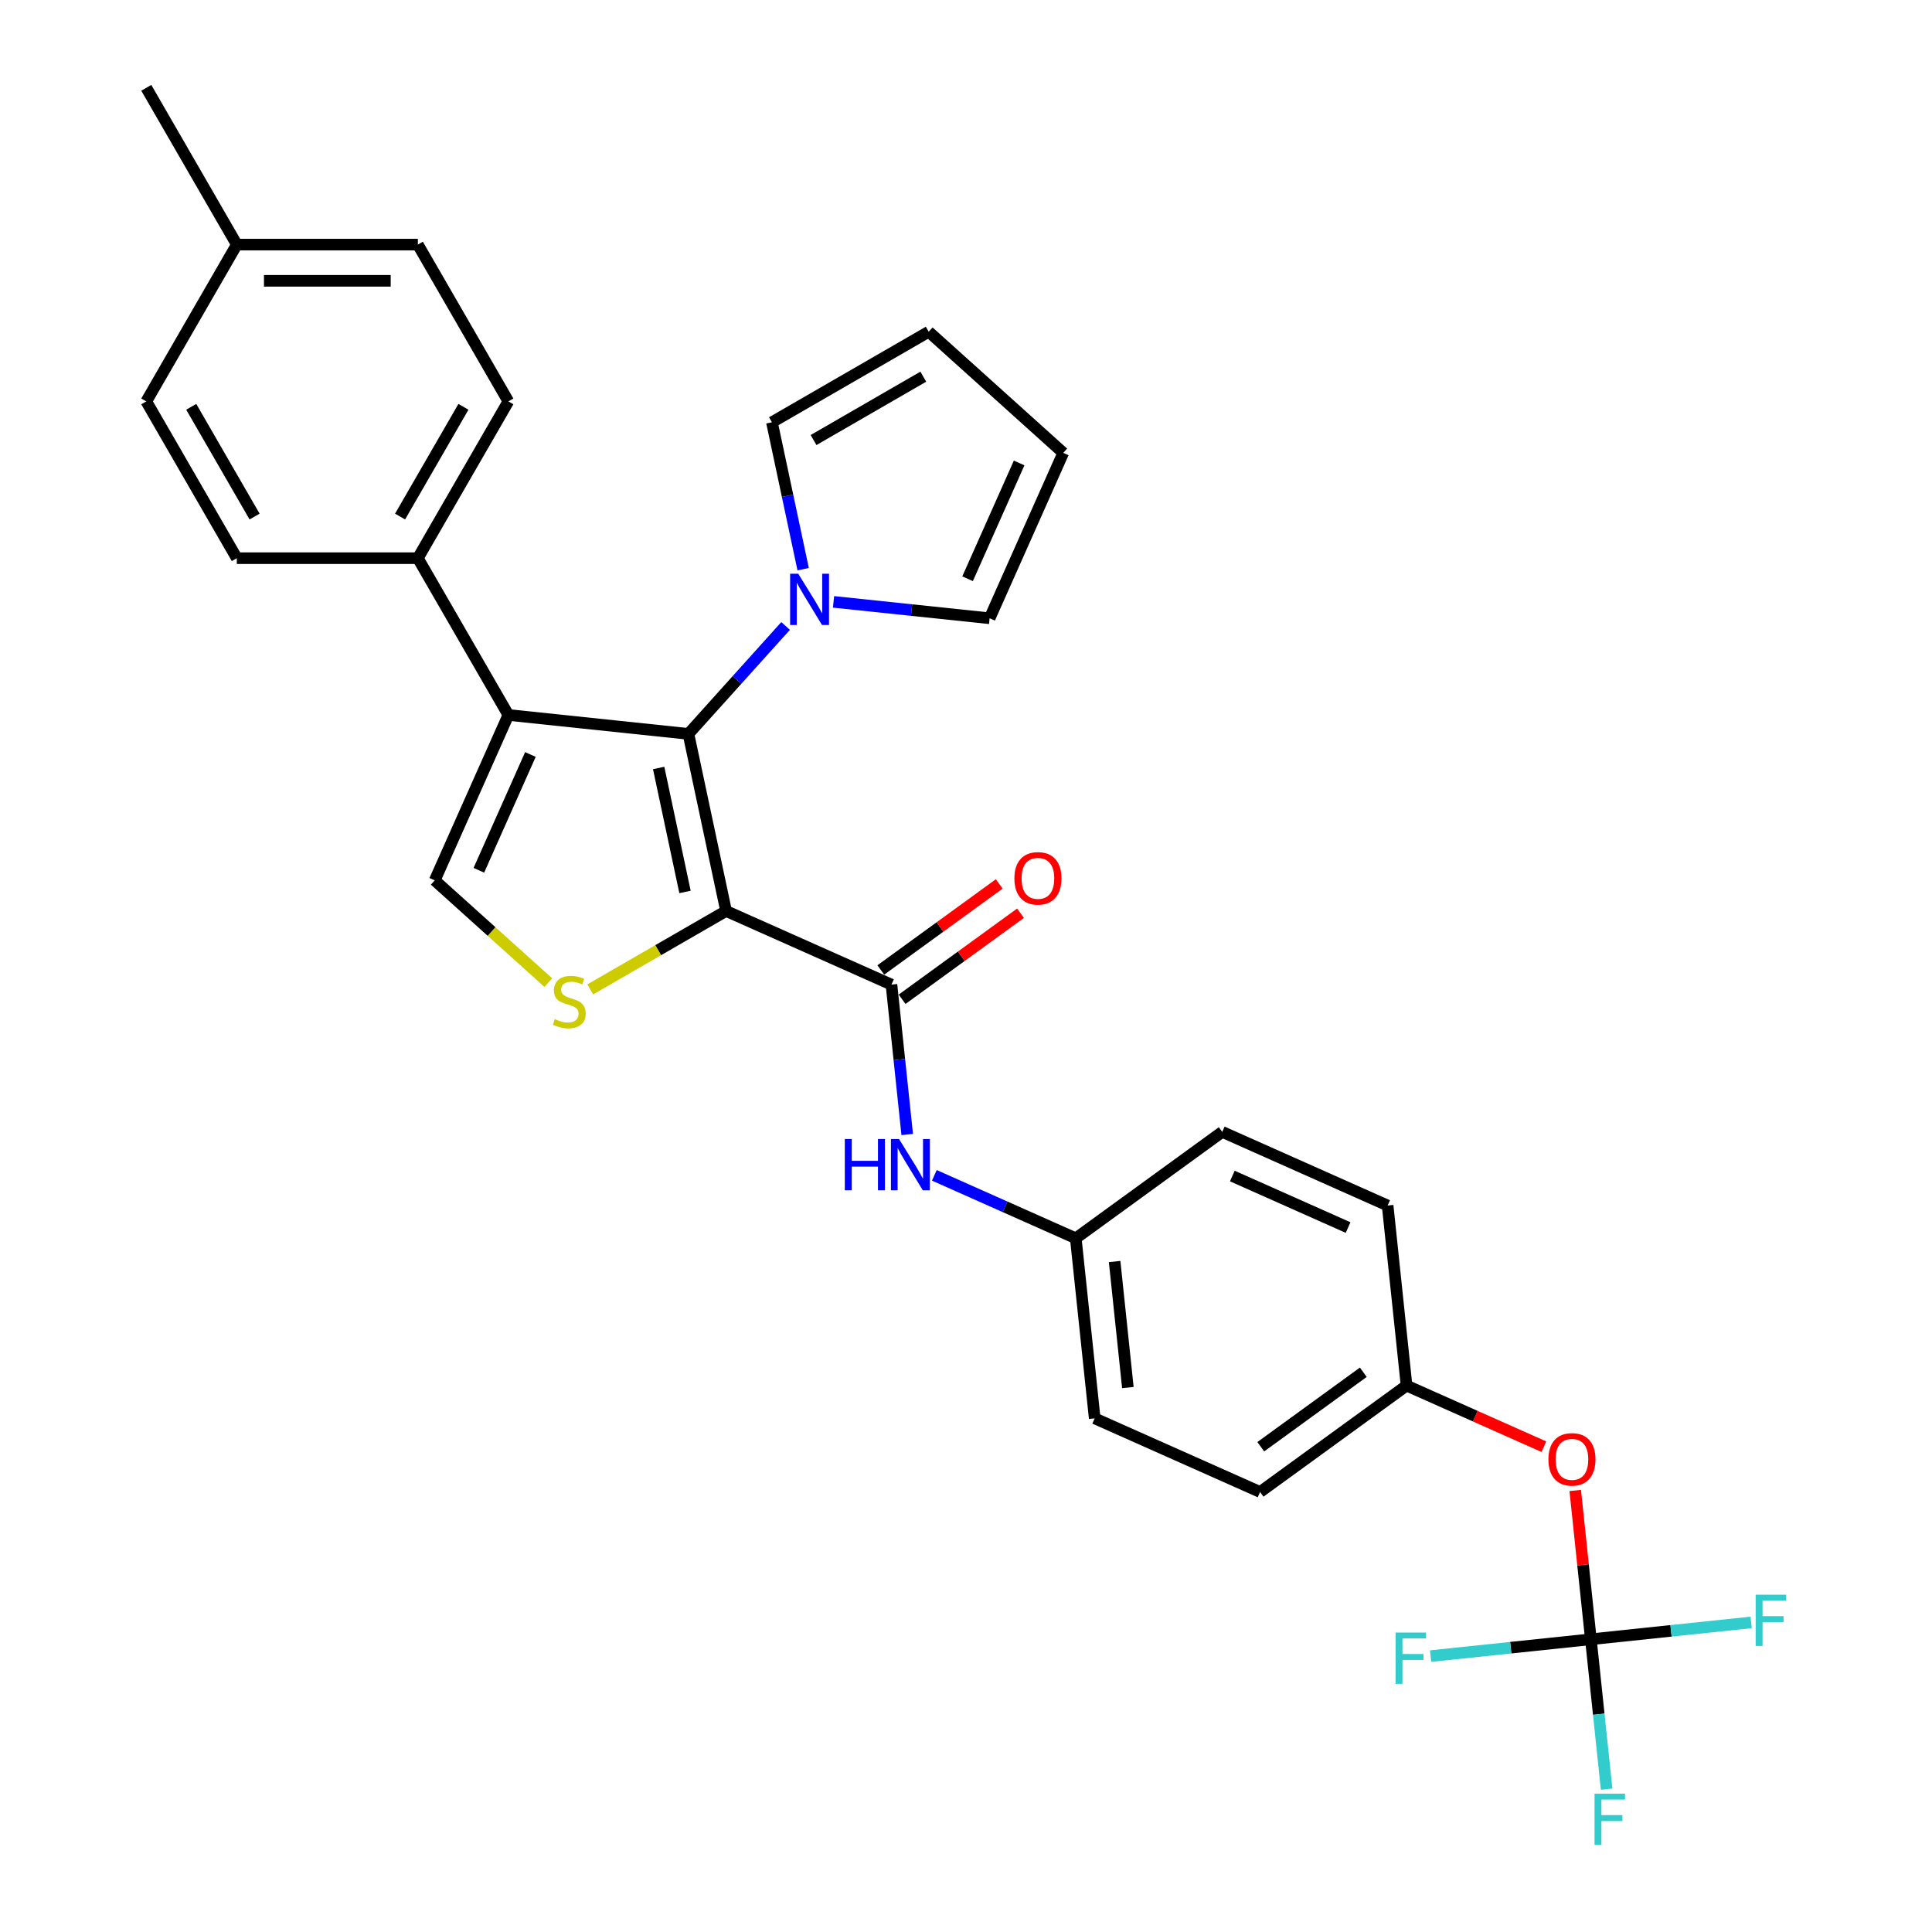 <?xml version='1.0' encoding='iso-8859-1'?>
<svg version='1.1' baseProfile='full'
              xmlns='http://www.w3.org/2000/svg'
                      xmlns:rdkit='http://www.rdkit.org/xml'
                      xmlns:xlink='http://www.w3.org/1999/xlink'
                  xml:space='preserve'
width='1000px' height='1000px' viewBox='0 0 1000 1000'>
<!-- END OF HEADER -->
<rect style='opacity:1.0;fill:#FFFFFF;stroke:none' width='1000' height='1000' x='0' y='0'> </rect>
<path class='bond-0' d='M 375.812,471.522 L 356.329,379.862' style='fill:none;fill-rule:evenodd;stroke:#000000;stroke-width:6px;stroke-linecap:butt;stroke-linejoin:miter;stroke-opacity:1' />
<path class='bond-0' d='M 354.558,461.669 L 340.92,397.507' style='fill:none;fill-rule:evenodd;stroke:#000000;stroke-width:6px;stroke-linecap:butt;stroke-linejoin:miter;stroke-opacity:1' />
<path class='bond-2' d='M 375.812,471.522 L 340.661,491.816' style='fill:none;fill-rule:evenodd;stroke:#000000;stroke-width:6px;stroke-linecap:butt;stroke-linejoin:miter;stroke-opacity:1' />
<path class='bond-2' d='M 340.661,491.816 L 305.51,512.11' style='fill:none;fill-rule:evenodd;stroke:#CCCC00;stroke-width:6px;stroke-linecap:butt;stroke-linejoin:miter;stroke-opacity:1' />
<path class='bond-3' d='M 375.812,471.522 L 461.418,509.636' style='fill:none;fill-rule:evenodd;stroke:#000000;stroke-width:6px;stroke-linecap:butt;stroke-linejoin:miter;stroke-opacity:1' />
<path class='bond-1' d='M 356.329,379.862 L 263.135,370.067' style='fill:none;fill-rule:evenodd;stroke:#000000;stroke-width:6px;stroke-linecap:butt;stroke-linejoin:miter;stroke-opacity:1' />
<path class='bond-5' d='M 356.329,379.862 L 381.477,351.932' style='fill:none;fill-rule:evenodd;stroke:#000000;stroke-width:6px;stroke-linecap:butt;stroke-linejoin:miter;stroke-opacity:1' />
<path class='bond-5' d='M 381.477,351.932 L 406.625,324.003' style='fill:none;fill-rule:evenodd;stroke:#0000FF;stroke-width:6px;stroke-linecap:butt;stroke-linejoin:miter;stroke-opacity:1' />
<path class='bond-8' d='M 263.135,370.067 L 216.281,288.914' style='fill:none;fill-rule:evenodd;stroke:#000000;stroke-width:6px;stroke-linecap:butt;stroke-linejoin:miter;stroke-opacity:1' />
<path class='bond-30' d='M 263.135,370.067 L 225.021,455.673' style='fill:none;fill-rule:evenodd;stroke:#000000;stroke-width:6px;stroke-linecap:butt;stroke-linejoin:miter;stroke-opacity:1' />
<path class='bond-30' d='M 274.539,390.53 L 247.859,450.455' style='fill:none;fill-rule:evenodd;stroke:#000000;stroke-width:6px;stroke-linecap:butt;stroke-linejoin:miter;stroke-opacity:1' />
<path class='bond-4' d='M 283.808,508.605 L 254.414,482.139' style='fill:none;fill-rule:evenodd;stroke:#CCCC00;stroke-width:6px;stroke-linecap:butt;stroke-linejoin:miter;stroke-opacity:1' />
<path class='bond-4' d='M 254.414,482.139 L 225.021,455.673' style='fill:none;fill-rule:evenodd;stroke:#000000;stroke-width:6px;stroke-linecap:butt;stroke-linejoin:miter;stroke-opacity:1' />
<path class='bond-7' d='M 461.418,509.636 L 465.495,548.427' style='fill:none;fill-rule:evenodd;stroke:#000000;stroke-width:6px;stroke-linecap:butt;stroke-linejoin:miter;stroke-opacity:1' />
<path class='bond-7' d='M 465.495,548.427 L 469.572,587.218' style='fill:none;fill-rule:evenodd;stroke:#0000FF;stroke-width:6px;stroke-linecap:butt;stroke-linejoin:miter;stroke-opacity:1' />
<path class='bond-11' d='M 466.926,517.217 L 497.569,494.953' style='fill:none;fill-rule:evenodd;stroke:#000000;stroke-width:6px;stroke-linecap:butt;stroke-linejoin:miter;stroke-opacity:1' />
<path class='bond-11' d='M 497.569,494.953 L 528.213,472.69' style='fill:none;fill-rule:evenodd;stroke:#FF0000;stroke-width:6px;stroke-linecap:butt;stroke-linejoin:miter;stroke-opacity:1' />
<path class='bond-11' d='M 455.91,502.055 L 486.553,479.791' style='fill:none;fill-rule:evenodd;stroke:#000000;stroke-width:6px;stroke-linecap:butt;stroke-linejoin:miter;stroke-opacity:1' />
<path class='bond-11' d='M 486.553,479.791 L 517.197,457.528' style='fill:none;fill-rule:evenodd;stroke:#FF0000;stroke-width:6px;stroke-linecap:butt;stroke-linejoin:miter;stroke-opacity:1' />
<path class='bond-9' d='M 415.714,294.612 L 407.631,256.588' style='fill:none;fill-rule:evenodd;stroke:#0000FF;stroke-width:6px;stroke-linecap:butt;stroke-linejoin:miter;stroke-opacity:1' />
<path class='bond-9' d='M 407.631,256.588 L 399.549,218.564' style='fill:none;fill-rule:evenodd;stroke:#000000;stroke-width:6px;stroke-linecap:butt;stroke-linejoin:miter;stroke-opacity:1' />
<path class='bond-10' d='M 431.439,311.528 L 471.832,315.773' style='fill:none;fill-rule:evenodd;stroke:#0000FF;stroke-width:6px;stroke-linecap:butt;stroke-linejoin:miter;stroke-opacity:1' />
<path class='bond-10' d='M 471.832,315.773 L 512.226,320.019' style='fill:none;fill-rule:evenodd;stroke:#000000;stroke-width:6px;stroke-linecap:butt;stroke-linejoin:miter;stroke-opacity:1' />
<path class='bond-6' d='M 823.433,848.481 L 819.385,809.971' style='fill:none;fill-rule:evenodd;stroke:#000000;stroke-width:6px;stroke-linecap:butt;stroke-linejoin:miter;stroke-opacity:1' />
<path class='bond-6' d='M 819.385,809.971 L 815.337,771.461' style='fill:none;fill-rule:evenodd;stroke:#FF0000;stroke-width:6px;stroke-linecap:butt;stroke-linejoin:miter;stroke-opacity:1' />
<path class='bond-18' d='M 823.433,848.481 L 827.51,887.272' style='fill:none;fill-rule:evenodd;stroke:#000000;stroke-width:6px;stroke-linecap:butt;stroke-linejoin:miter;stroke-opacity:1' />
<path class='bond-18' d='M 827.51,887.272 L 831.587,926.064' style='fill:none;fill-rule:evenodd;stroke:#33CCCC;stroke-width:6px;stroke-linecap:butt;stroke-linejoin:miter;stroke-opacity:1' />
<path class='bond-19' d='M 823.433,848.481 L 864.913,844.121' style='fill:none;fill-rule:evenodd;stroke:#000000;stroke-width:6px;stroke-linecap:butt;stroke-linejoin:miter;stroke-opacity:1' />
<path class='bond-19' d='M 864.913,844.121 L 906.394,839.762' style='fill:none;fill-rule:evenodd;stroke:#33CCCC;stroke-width:6px;stroke-linecap:butt;stroke-linejoin:miter;stroke-opacity:1' />
<path class='bond-20' d='M 823.433,848.481 L 781.952,852.841' style='fill:none;fill-rule:evenodd;stroke:#000000;stroke-width:6px;stroke-linecap:butt;stroke-linejoin:miter;stroke-opacity:1' />
<path class='bond-20' d='M 781.952,852.841 L 740.471,857.201' style='fill:none;fill-rule:evenodd;stroke:#33CCCC;stroke-width:6px;stroke-linecap:butt;stroke-linejoin:miter;stroke-opacity:1' />
<path class='bond-17' d='M 483.62,608.354 L 520.22,624.649' style='fill:none;fill-rule:evenodd;stroke:#0000FF;stroke-width:6px;stroke-linecap:butt;stroke-linejoin:miter;stroke-opacity:1' />
<path class='bond-17' d='M 520.22,624.649 L 556.819,640.944' style='fill:none;fill-rule:evenodd;stroke:#000000;stroke-width:6px;stroke-linecap:butt;stroke-linejoin:miter;stroke-opacity:1' />
<path class='bond-15' d='M 216.281,288.914 L 263.135,207.761' style='fill:none;fill-rule:evenodd;stroke:#000000;stroke-width:6px;stroke-linecap:butt;stroke-linejoin:miter;stroke-opacity:1' />
<path class='bond-15' d='M 207.079,267.37 L 239.877,210.563' style='fill:none;fill-rule:evenodd;stroke:#000000;stroke-width:6px;stroke-linecap:butt;stroke-linejoin:miter;stroke-opacity:1' />
<path class='bond-16' d='M 216.281,288.914 L 122.574,288.914' style='fill:none;fill-rule:evenodd;stroke:#000000;stroke-width:6px;stroke-linecap:butt;stroke-linejoin:miter;stroke-opacity:1' />
<path class='bond-14' d='M 399.549,218.564 L 480.702,171.71' style='fill:none;fill-rule:evenodd;stroke:#000000;stroke-width:6px;stroke-linecap:butt;stroke-linejoin:miter;stroke-opacity:1' />
<path class='bond-14' d='M 421.093,227.766 L 477.9,194.969' style='fill:none;fill-rule:evenodd;stroke:#000000;stroke-width:6px;stroke-linecap:butt;stroke-linejoin:miter;stroke-opacity:1' />
<path class='bond-13' d='M 512.226,320.019 L 550.34,234.413' style='fill:none;fill-rule:evenodd;stroke:#000000;stroke-width:6px;stroke-linecap:butt;stroke-linejoin:miter;stroke-opacity:1' />
<path class='bond-13' d='M 500.822,299.555 L 527.502,239.631' style='fill:none;fill-rule:evenodd;stroke:#000000;stroke-width:6px;stroke-linecap:butt;stroke-linejoin:miter;stroke-opacity:1' />
<path class='bond-12' d='M 799.113,748.82 L 763.572,732.996' style='fill:none;fill-rule:evenodd;stroke:#FF0000;stroke-width:6px;stroke-linecap:butt;stroke-linejoin:miter;stroke-opacity:1' />
<path class='bond-12' d='M 763.572,732.996 L 728.031,717.173' style='fill:none;fill-rule:evenodd;stroke:#000000;stroke-width:6px;stroke-linecap:butt;stroke-linejoin:miter;stroke-opacity:1' />
<path class='bond-31' d='M 550.34,234.413 L 480.702,171.71' style='fill:none;fill-rule:evenodd;stroke:#000000;stroke-width:6px;stroke-linecap:butt;stroke-linejoin:miter;stroke-opacity:1' />
<path class='bond-23' d='M 263.135,207.761 L 216.281,126.608' style='fill:none;fill-rule:evenodd;stroke:#000000;stroke-width:6px;stroke-linecap:butt;stroke-linejoin:miter;stroke-opacity:1' />
<path class='bond-22' d='M 122.574,288.914 L 75.72,207.761' style='fill:none;fill-rule:evenodd;stroke:#000000;stroke-width:6px;stroke-linecap:butt;stroke-linejoin:miter;stroke-opacity:1' />
<path class='bond-22' d='M 131.777,267.37 L 98.979,210.563' style='fill:none;fill-rule:evenodd;stroke:#000000;stroke-width:6px;stroke-linecap:butt;stroke-linejoin:miter;stroke-opacity:1' />
<path class='bond-25' d='M 556.819,640.944 L 632.63,585.864' style='fill:none;fill-rule:evenodd;stroke:#000000;stroke-width:6px;stroke-linecap:butt;stroke-linejoin:miter;stroke-opacity:1' />
<path class='bond-26' d='M 556.819,640.944 L 566.614,734.138' style='fill:none;fill-rule:evenodd;stroke:#000000;stroke-width:6px;stroke-linecap:butt;stroke-linejoin:miter;stroke-opacity:1' />
<path class='bond-26' d='M 576.927,652.964 L 583.784,718.2' style='fill:none;fill-rule:evenodd;stroke:#000000;stroke-width:6px;stroke-linecap:butt;stroke-linejoin:miter;stroke-opacity:1' />
<path class='bond-21' d='M 728.031,717.173 L 652.221,772.253' style='fill:none;fill-rule:evenodd;stroke:#000000;stroke-width:6px;stroke-linecap:butt;stroke-linejoin:miter;stroke-opacity:1' />
<path class='bond-21' d='M 705.644,710.273 L 652.576,748.828' style='fill:none;fill-rule:evenodd;stroke:#000000;stroke-width:6px;stroke-linecap:butt;stroke-linejoin:miter;stroke-opacity:1' />
<path class='bond-32' d='M 728.031,717.173 L 718.236,623.979' style='fill:none;fill-rule:evenodd;stroke:#000000;stroke-width:6px;stroke-linecap:butt;stroke-linejoin:miter;stroke-opacity:1' />
<path class='bond-24' d='M 75.72,207.761 L 122.574,126.608' style='fill:none;fill-rule:evenodd;stroke:#000000;stroke-width:6px;stroke-linecap:butt;stroke-linejoin:miter;stroke-opacity:1' />
<path class='bond-33' d='M 216.281,126.608 L 122.574,126.608' style='fill:none;fill-rule:evenodd;stroke:#000000;stroke-width:6px;stroke-linecap:butt;stroke-linejoin:miter;stroke-opacity:1' />
<path class='bond-33' d='M 202.225,145.349 L 136.63,145.349' style='fill:none;fill-rule:evenodd;stroke:#000000;stroke-width:6px;stroke-linecap:butt;stroke-linejoin:miter;stroke-opacity:1' />
<path class='bond-29' d='M 122.574,126.608 L 75.72,45.455' style='fill:none;fill-rule:evenodd;stroke:#000000;stroke-width:6px;stroke-linecap:butt;stroke-linejoin:miter;stroke-opacity:1' />
<path class='bond-28' d='M 632.63,585.864 L 718.236,623.979' style='fill:none;fill-rule:evenodd;stroke:#000000;stroke-width:6px;stroke-linecap:butt;stroke-linejoin:miter;stroke-opacity:1' />
<path class='bond-28' d='M 637.848,608.703 L 697.773,635.383' style='fill:none;fill-rule:evenodd;stroke:#000000;stroke-width:6px;stroke-linecap:butt;stroke-linejoin:miter;stroke-opacity:1' />
<path class='bond-27' d='M 566.614,734.138 L 652.221,772.253' style='fill:none;fill-rule:evenodd;stroke:#000000;stroke-width:6px;stroke-linecap:butt;stroke-linejoin:miter;stroke-opacity:1' />
<path  class='atom-3' d='M 287.163 527.484
Q 287.462 527.596, 288.699 528.121
Q 289.936 528.646, 291.286 528.983
Q 292.673 529.283, 294.022 529.283
Q 296.533 529.283, 297.995 528.083
Q 299.457 526.846, 299.457 524.71
Q 299.457 523.248, 298.707 522.349
Q 297.995 521.449, 296.871 520.962
Q 295.746 520.474, 293.872 519.912
Q 291.511 519.2, 290.086 518.525
Q 288.699 517.851, 287.687 516.426
Q 286.713 515.002, 286.713 512.603
Q 286.713 509.267, 288.962 507.205
Q 291.248 505.144, 295.746 505.144
Q 298.82 505.144, 302.306 506.606
L 301.444 509.492
Q 298.258 508.18, 295.859 508.18
Q 293.272 508.18, 291.848 509.267
Q 290.424 510.316, 290.461 512.153
Q 290.461 513.577, 291.173 514.44
Q 291.923 515.302, 292.972 515.789
Q 294.059 516.276, 295.859 516.839
Q 298.258 517.588, 299.682 518.338
Q 301.106 519.087, 302.118 520.624
Q 303.168 522.124, 303.168 524.71
Q 303.168 528.383, 300.694 530.37
Q 298.258 532.319, 294.172 532.319
Q 291.81 532.319, 290.011 531.794
Q 288.25 531.307, 286.151 530.445
L 287.163 527.484
' fill='#CCCC00'/>
<path  class='atom-6' d='M 413.166 296.955
L 421.862 311.011
Q 422.724 312.398, 424.111 314.909
Q 425.498 317.42, 425.573 317.57
L 425.573 296.955
L 429.096 296.955
L 429.096 323.493
L 425.46 323.493
L 416.127 308.125
Q 415.04 306.325, 413.878 304.264
Q 412.753 302.202, 412.416 301.565
L 412.416 323.493
L 408.968 323.493
L 408.968 296.955
L 413.166 296.955
' fill='#0000FF'/>
<path  class='atom-8' d='M 437.272 589.561
L 440.871 589.561
L 440.871 600.843
L 454.44 600.843
L 454.44 589.561
L 458.038 589.561
L 458.038 616.099
L 454.44 616.099
L 454.44 603.842
L 440.871 603.842
L 440.871 616.099
L 437.272 616.099
L 437.272 589.561
' fill='#0000FF'/>
<path  class='atom-8' d='M 465.347 589.561
L 474.043 603.617
Q 474.905 605.004, 476.292 607.515
Q 477.679 610.027, 477.754 610.177
L 477.754 589.561
L 481.278 589.561
L 481.278 616.099
L 477.642 616.099
L 468.308 600.731
Q 467.221 598.932, 466.059 596.87
Q 464.935 594.809, 464.598 594.171
L 464.598 616.099
L 461.149 616.099
L 461.149 589.561
L 465.347 589.561
' fill='#0000FF'/>
<path  class='atom-12' d='M 525.047 454.631
Q 525.047 448.259, 528.196 444.698
Q 531.344 441.137, 537.229 441.137
Q 543.114 441.137, 546.263 444.698
Q 549.411 448.259, 549.411 454.631
Q 549.411 461.078, 546.225 464.751
Q 543.039 468.387, 537.229 468.387
Q 531.382 468.387, 528.196 464.751
Q 525.047 461.115, 525.047 454.631
M 537.229 465.389
Q 541.277 465.389, 543.451 462.69
Q 545.663 459.954, 545.663 454.631
Q 545.663 449.421, 543.451 446.797
Q 541.277 444.136, 537.229 444.136
Q 533.181 444.136, 530.97 446.76
Q 528.796 449.383, 528.796 454.631
Q 528.796 459.991, 530.97 462.69
Q 533.181 465.389, 537.229 465.389
' fill='#FF0000'/>
<path  class='atom-13' d='M 801.456 755.362
Q 801.456 748.99, 804.604 745.429
Q 807.753 741.868, 813.637 741.868
Q 819.522 741.868, 822.671 745.429
Q 825.819 748.99, 825.819 755.362
Q 825.819 761.809, 822.633 765.482
Q 819.447 769.118, 813.637 769.118
Q 807.79 769.118, 804.604 765.482
Q 801.456 761.847, 801.456 755.362
M 813.637 766.12
Q 817.686 766.12, 819.86 763.421
Q 822.071 760.685, 822.071 755.362
Q 822.071 750.152, 819.86 747.528
Q 817.686 744.867, 813.637 744.867
Q 809.589 744.867, 807.378 747.491
Q 805.204 750.114, 805.204 755.362
Q 805.204 760.722, 807.378 763.421
Q 809.589 766.12, 813.637 766.12
' fill='#FF0000'/>
<path  class='atom-19' d='M 825.338 928.406
L 841.118 928.406
L 841.118 931.442
L 828.898 931.442
L 828.898 939.501
L 839.768 939.501
L 839.768 942.575
L 828.898 942.575
L 828.898 954.944
L 825.338 954.944
L 825.338 928.406
' fill='#33CCCC'/>
<path  class='atom-20' d='M 908.737 825.417
L 924.517 825.417
L 924.517 828.453
L 912.297 828.453
L 912.297 836.512
L 923.167 836.512
L 923.167 839.586
L 912.297 839.586
L 912.297 851.955
L 908.737 851.955
L 908.737 825.417
' fill='#33CCCC'/>
<path  class='atom-21' d='M 722.348 845.007
L 738.129 845.007
L 738.129 848.043
L 725.909 848.043
L 725.909 856.102
L 736.779 856.102
L 736.779 859.176
L 725.909 859.176
L 725.909 871.545
L 722.348 871.545
L 722.348 845.007
' fill='#33CCCC'/>
</svg>
